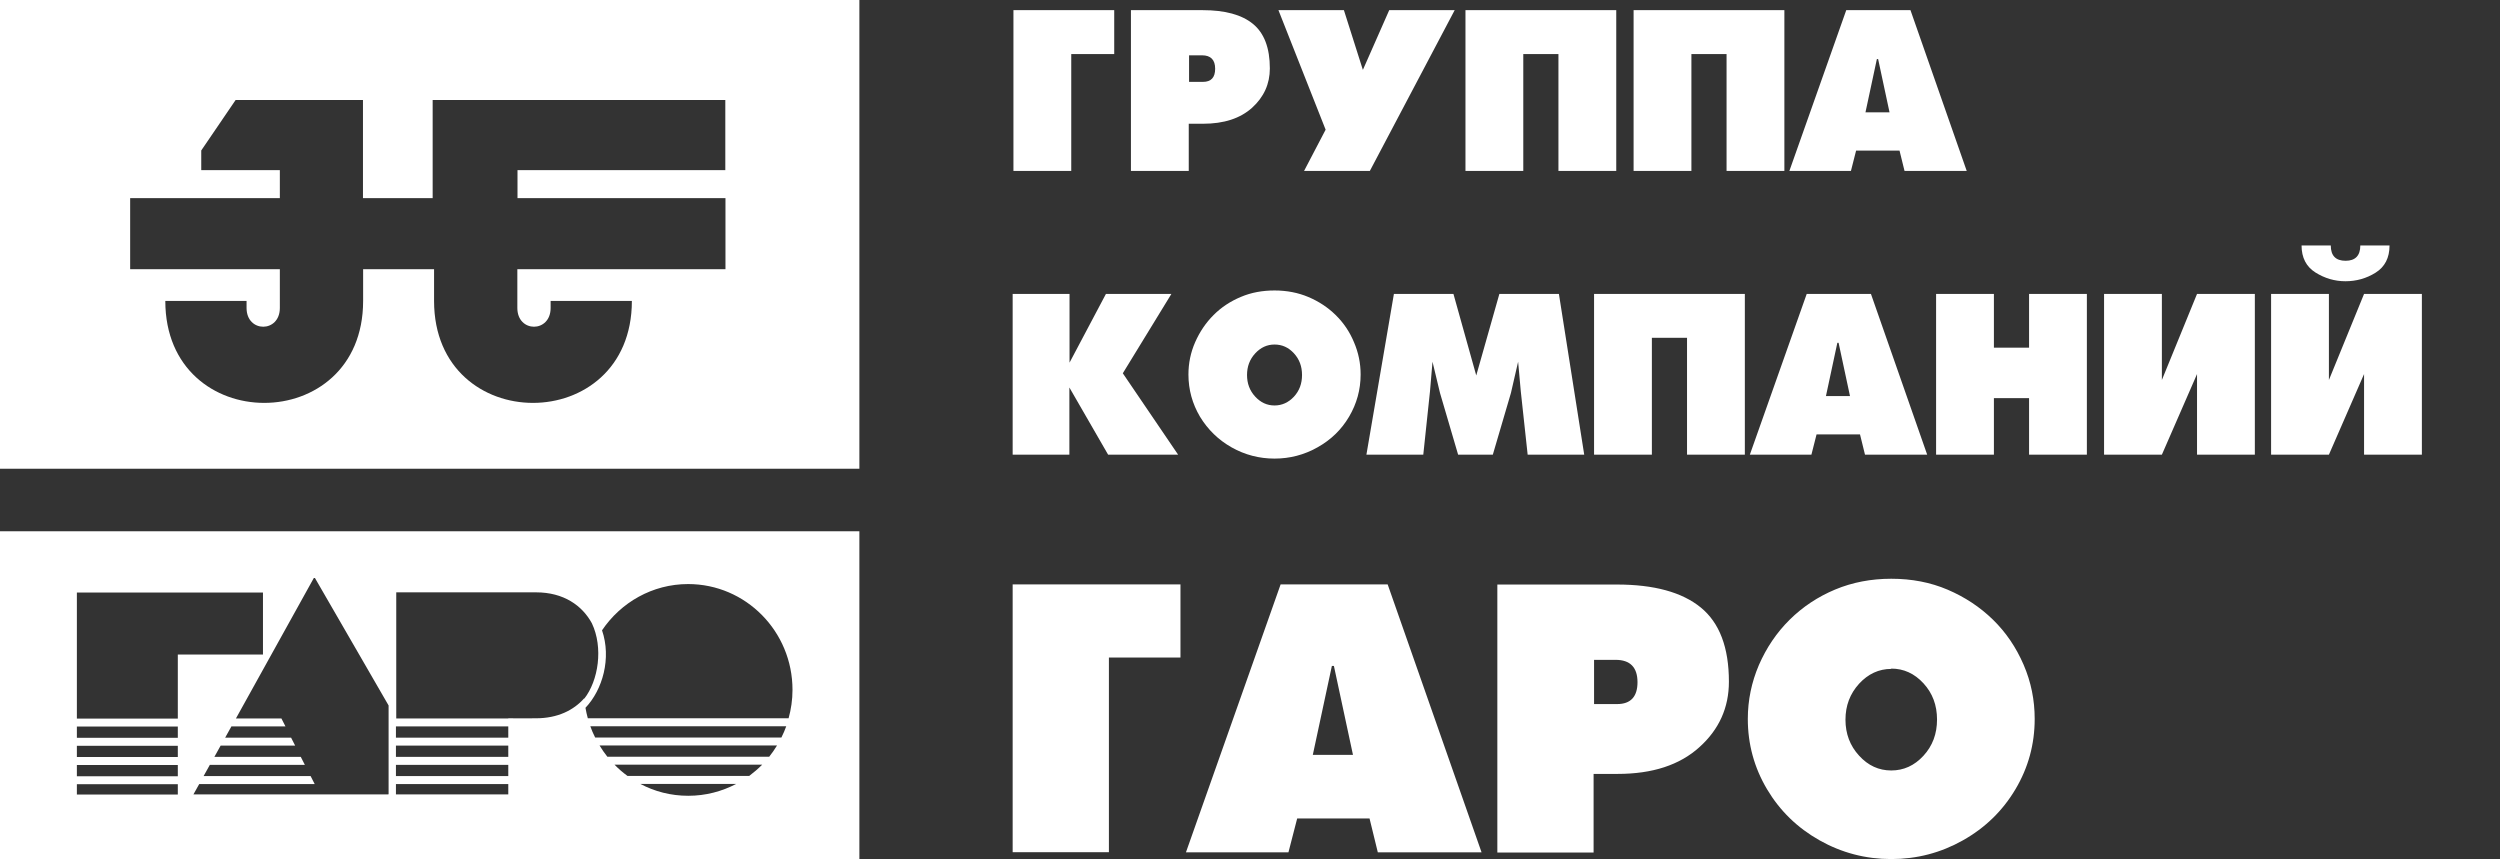 <?xml version="1.0" encoding="UTF-8"?>
<!DOCTYPE svg PUBLIC "-//W3C//DTD SVG 1.1//EN" "http://www.w3.org/Graphics/SVG/1.1/DTD/svg11.dtd">
<svg xmlns="http://www.w3.org/2000/svg" xml:space="preserve" width="100%" height="100%" version="1.1" style="shape-rendering:geometricPrecision; text-rendering:geometricPrecision; image-rendering:optimizeQuality; fill-rule:evenodd; clip-rule:evenodd" viewBox="0 0 16000 5500" xmlns:xlink="http://www.w3.org/1999/xlink">
	<rect x="0" y="0" width="16000" height="5500" fill="#333333" stroke="none"/>
	<path fill="#fff" d="M0 3400l0 2100 5500 0 0 -2100 -5500 0zm1138 1685l-646 0 0 -66 646 0 0 66zm0 -117l-646 0 0 -72 646 0 0 72zm0 -123l-646 0 0 -72 646 0 0 72zm0 -123l-646 0 0 -72 646 0 0 72zm0 -123l-646 0 0 -410 0 -397 646 0 545 0 0 397 -545 0 0 410zm1346 485l-1246 0 37 -66 739 0 -26 -51 -685 0 40 -72 608 0 -26 -51 -553 0 40 -72 477 0 -26 -51 -422 0 40 -72 346 0 -26 -51 -291 0 502 -905 475 822 0 568zm769 0l-441 0 -276 0 -2 0 0 -70 0 4 719 0 0 66zm0 -117l-719 0 0 -72 719 0 0 72zm0 -123l-719 0 0 -72 719 0 0 72zm0 -123l-719 0 0 -72 719 0 0 72zm0 -124l0 1 -717 0 0 -807 895 0c176,0 295,84 357,198 74,156 42,367 -49,483 0,-1 0,-2 0,-3 -68,77 -171,128 -308,128 0,0 -154,1 -178,0zm1152 496c-111,0 -215,-27 -307,-76l614 0c-92,48 -196,76 -307,76zm389 -127l-778 0c-30,-22 -57,-45 -83,-72l945 0c-26,26 -54,50 -83,72zm129 -123l-1036 0c-18,-23 -35,-47 -50,-72l1136 0c-15,25 -32,49 -50,72zm78 -123l-1192 0c-12,-23 -22,-47 -31,-72l1254 0c-9,25 -19,48 -31,72zm47 -123l-1286 0c-6,-22 -11,-44 -15,-67 110,-116 167,-317 106,-496 120,-178 322,-296 551,-296 369,0 668,303 668,677 0,63 -9,124 -25,182z"/>
	<path fill="#fff" d="M0 0l0 3000 5500 0 0 -3000 -5500 0zm4643 1089l-1331 0 0 179 1331 0 0 455 -1332 0 0 248c0,160 213,160 213,0l0 -45 520 0c0,870 -1266,870 -1266,0l0 -203 -454 0 0 203c0,870 -1266,870 -1266,0l520 0 0 45c0,160 213,160 213,0l0 -248 -958 0 0 -455 958 0 0 -179 -503 0 0 -126 220 -323 815 0 0 628 446 0 0 -179 0 -449 542 0 1331 0 0 449z"/>
	<path fill="#fff" fill-rule="nonzero" d="M6486 1094l0 -1029 645 0 0 281 -275 0 0 748 -370 0zm1122 -302l0 302 -370 0 0 -1029 459 0c143,0 250,29 322,88 72,59 108,154 108,285 0,99 -38,183 -114,252 -76,68 -180,102 -314,102l-92 0zm2 -268l89 0c52,0 78,-28 78,-84 0,-57 -28,-86 -84,-86l-83 0 0 170zm1113 -78l168 -381 419 0 -543 1029 -421 0 138 -264 -302 -765 419 0 121 381zm656 648l0 -1029 965 0 0 1029 -370 0 0 -748 -225 0 0 748 -370 0zm1076 0l0 -1029 965 0 0 1029 -370 0 0 -748 -225 0 0 748 -370 0zm997 0l364 -1029 411 0 360 1029 -398 0 -32 -130 -278 0 -33 130 -394 0zm641 -375l-73 -341 -8 0 -73 341 154 0zm-5612 2191l0 -1029 364 0 0 440 233 -440 419 0 -311 508 354 521 -448 0 -248 -430 0 430 -364 0zm1676 -1051c78,0 151,14 217,42 66,28 124,66 174,115 50,49 89,106 117,173 29,67 43,136 43,208 0,97 -25,187 -74,270 -49,83 -116,148 -202,196 -85,48 -177,72 -275,72 -98,0 -190,-24 -275,-72 -85,-48 -152,-114 -202,-196 -49,-83 -74,-173 -74,-270 0,-72 14,-141 43,-207 29,-66 68,-124 118,-174 50,-50 108,-88 175,-116 66,-28 138,-41 215,-41zm0 346c-48,0 -89,19 -124,57 -35,38 -52,84 -52,138 0,54 17,100 52,138 35,38 76,57 124,57 48,0 89,-19 124,-56 35,-38 52,-84 52,-139 0,-55 -17,-101 -52,-139 -35,-38 -76,-56 -124,-56zm1559 110l-46 200 -116 395 -222 0 -116 -395 -48 -200 -16 189 -43 406 -364 0 176 -1029 381 0 146 522 148 -522 381 0 162 1029 -362 0 -44 -406 -17 -189zm486 595l0 -1029 965 0 0 1029 -370 0 0 -748 -225 0 0 748 -370 0zm997 0l364 -1029 411 0 360 1029 -398 0 -32 -130 -278 0 -33 130 -394 0zm641 -375l-73 -341 -8 0 -73 341 154 0zm551 375l0 -1029 370 0 0 344 225 0 0 -344 370 0 0 1029 -370 0 0 -362 -225 0 0 362 -370 0zm1075 0l0 -1029 370 0 0 551 225 -551 370 0 0 1029 -370 0 0 -516 -225 516 -370 0zm1545 -1110c-69,0 -133,-19 -192,-56 -59,-37 -89,-95 -89,-173l187 0c0,66 32,98 95,98 62,0 94,-33 94,-98l187 0c0,79 -30,137 -89,174 -59,37 -124,55 -194,55zm-476 1110l0 -1029 370 0 0 551 225 -551 370 0 0 1029 -370 0 0 -516 -225 516 -370 0z"/>
	<path fill="#fff" fill-rule="nonzero" d="M6481 5455l0 -1715 1074 0 0 468 -458 0 0 1246 -616 0zm1109 0l606 -1715 685 0 601 1715 -664 0 -53 -217 -463 0 -56 217 -656 0zm1069 -624l-122 -569 -13 0 -122 569 257 0zm1540 122l0 503 -616 0 0 -1715 765 0c238,0 417,49 537,147 120,98 180,256 180,475 0,166 -63,306 -189,419 -126,114 -300,171 -523,171l-153 0zm3 -447l148 0c86,0 130,-47 130,-140 0,-95 -47,-143 -140,-143l-138 0 0 283zm1902 -802c131,0 251,23 361,70 110,47 207,111 290,192 83,81 148,177 196,288 48,111 71,227 71,347 0,162 -41,312 -123,450 -82,138 -194,247 -336,327 -142,80 -295,120 -459,120 -164,0 -317,-40 -459,-120 -142,-80 -254,-189 -336,-327 -82,-138 -123,-288 -123,-450 0,-120 24,-235 71,-345 48,-110 113,-207 197,-290 84,-83 181,-147 291,-193 110,-46 230,-69 359,-69zm0 577c-79,0 -148,32 -206,95 -58,64 -87,140 -87,230 0,90 29,167 87,230 58,64 127,95 206,95 79,0 148,-31 206,-94 58,-63 87,-140 87,-232 0,-92 -29,-169 -87,-232 -58,-63 -127,-94 -206,-94z"/>
</svg>